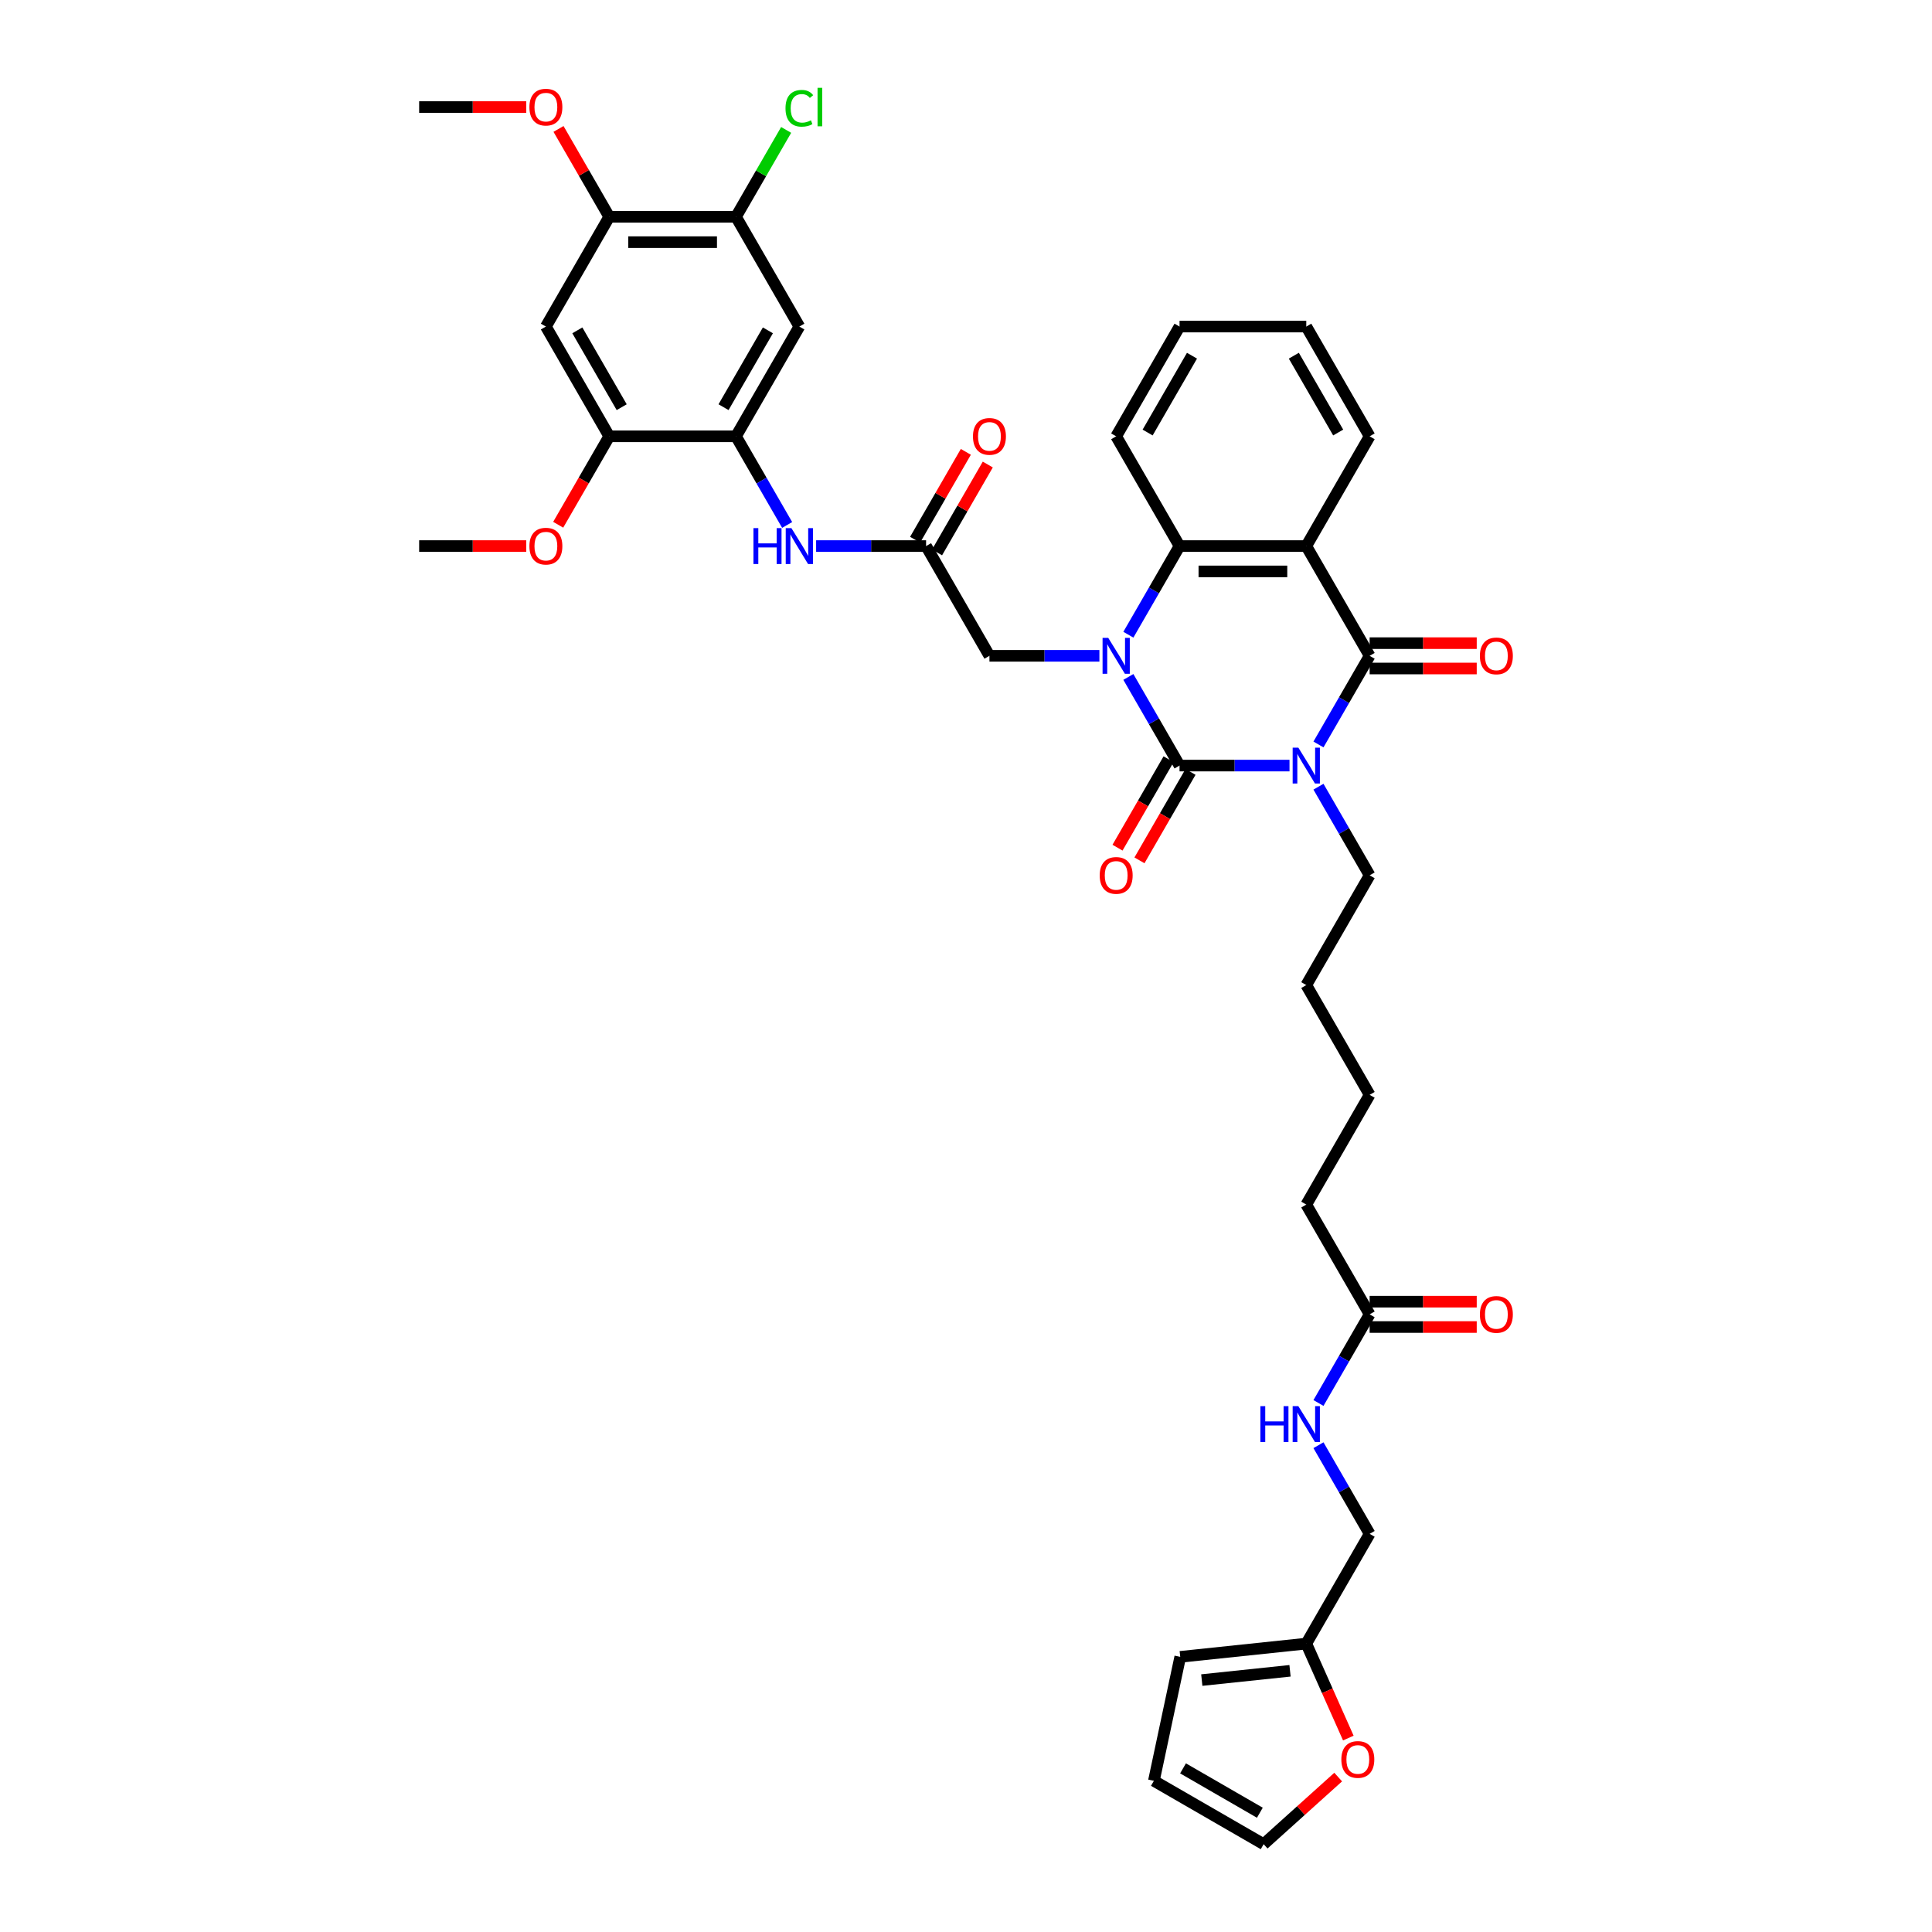<?xml version='1.0' encoding='iso-8859-1'?>
<svg version='1.1' baseProfile='full'
              xmlns='http://www.w3.org/2000/svg'
                      xmlns:rdkit='http://www.rdkit.org/xml'
                      xmlns:xlink='http://www.w3.org/1999/xlink'
                  xml:space='preserve'
width='1000px' height='1000px' viewBox='0 0 1000 1000'>
<!-- END OF HEADER -->
<rect style='opacity:1.0;fill:#FFFFFF;stroke:none' width='1000' height='1000' x='0' y='0'> </rect>
<path class='bond-0' d='M 667.442,396.262 L 638.986,396.262' style='fill:none;fill-rule:evenodd;stroke:#0000FF;stroke-width:6px;stroke-linecap:butt;stroke-linejoin:miter;stroke-opacity:1' />
<path class='bond-0' d='M 638.986,396.262 L 610.53,396.262' style='fill:none;fill-rule:evenodd;stroke:#000000;stroke-width:6px;stroke-linecap:butt;stroke-linejoin:miter;stroke-opacity:1' />
<path class='bond-2' d='M 682.436,385.333 L 695.68,362.393' style='fill:none;fill-rule:evenodd;stroke:#0000FF;stroke-width:6px;stroke-linecap:butt;stroke-linejoin:miter;stroke-opacity:1' />
<path class='bond-2' d='M 695.68,362.393 L 708.925,339.453' style='fill:none;fill-rule:evenodd;stroke:#000000;stroke-width:6px;stroke-linecap:butt;stroke-linejoin:miter;stroke-opacity:1' />
<path class='bond-25' d='M 682.436,407.19 L 695.68,430.13' style='fill:none;fill-rule:evenodd;stroke:#0000FF;stroke-width:6px;stroke-linecap:butt;stroke-linejoin:miter;stroke-opacity:1' />
<path class='bond-25' d='M 695.68,430.13 L 708.925,453.07' style='fill:none;fill-rule:evenodd;stroke:#000000;stroke-width:6px;stroke-linecap:butt;stroke-linejoin:miter;stroke-opacity:1' />
<path class='bond-1' d='M 610.53,396.262 L 597.286,373.322' style='fill:none;fill-rule:evenodd;stroke:#000000;stroke-width:6px;stroke-linecap:butt;stroke-linejoin:miter;stroke-opacity:1' />
<path class='bond-1' d='M 597.286,373.322 L 584.041,350.382' style='fill:none;fill-rule:evenodd;stroke:#0000FF;stroke-width:6px;stroke-linecap:butt;stroke-linejoin:miter;stroke-opacity:1' />
<path class='bond-14' d='M 604.849,392.982 L 591.635,415.869' style='fill:none;fill-rule:evenodd;stroke:#000000;stroke-width:6px;stroke-linecap:butt;stroke-linejoin:miter;stroke-opacity:1' />
<path class='bond-14' d='M 591.635,415.869 L 578.421,438.757' style='fill:none;fill-rule:evenodd;stroke:#FF0000;stroke-width:6px;stroke-linecap:butt;stroke-linejoin:miter;stroke-opacity:1' />
<path class='bond-14' d='M 616.211,399.541 L 602.997,422.429' style='fill:none;fill-rule:evenodd;stroke:#000000;stroke-width:6px;stroke-linecap:butt;stroke-linejoin:miter;stroke-opacity:1' />
<path class='bond-14' d='M 602.997,422.429 L 589.783,445.316' style='fill:none;fill-rule:evenodd;stroke:#FF0000;stroke-width:6px;stroke-linecap:butt;stroke-linejoin:miter;stroke-opacity:1' />
<path class='bond-8' d='M 569.047,339.453 L 540.591,339.453' style='fill:none;fill-rule:evenodd;stroke:#0000FF;stroke-width:6px;stroke-linecap:butt;stroke-linejoin:miter;stroke-opacity:1' />
<path class='bond-8' d='M 540.591,339.453 L 512.135,339.453' style='fill:none;fill-rule:evenodd;stroke:#000000;stroke-width:6px;stroke-linecap:butt;stroke-linejoin:miter;stroke-opacity:1' />
<path class='bond-39' d='M 584.041,328.525 L 597.286,305.585' style='fill:none;fill-rule:evenodd;stroke:#0000FF;stroke-width:6px;stroke-linecap:butt;stroke-linejoin:miter;stroke-opacity:1' />
<path class='bond-39' d='M 597.286,305.585 L 610.53,282.645' style='fill:none;fill-rule:evenodd;stroke:#000000;stroke-width:6px;stroke-linecap:butt;stroke-linejoin:miter;stroke-opacity:1' />
<path class='bond-3' d='M 708.925,339.453 L 676.127,282.645' style='fill:none;fill-rule:evenodd;stroke:#000000;stroke-width:6px;stroke-linecap:butt;stroke-linejoin:miter;stroke-opacity:1' />
<path class='bond-15' d='M 708.925,346.013 L 736.639,346.013' style='fill:none;fill-rule:evenodd;stroke:#000000;stroke-width:6px;stroke-linecap:butt;stroke-linejoin:miter;stroke-opacity:1' />
<path class='bond-15' d='M 736.639,346.013 L 764.354,346.013' style='fill:none;fill-rule:evenodd;stroke:#FF0000;stroke-width:6px;stroke-linecap:butt;stroke-linejoin:miter;stroke-opacity:1' />
<path class='bond-15' d='M 708.925,332.894 L 736.639,332.894' style='fill:none;fill-rule:evenodd;stroke:#000000;stroke-width:6px;stroke-linecap:butt;stroke-linejoin:miter;stroke-opacity:1' />
<path class='bond-15' d='M 736.639,332.894 L 764.354,332.894' style='fill:none;fill-rule:evenodd;stroke:#FF0000;stroke-width:6px;stroke-linecap:butt;stroke-linejoin:miter;stroke-opacity:1' />
<path class='bond-4' d='M 676.127,282.645 L 610.53,282.645' style='fill:none;fill-rule:evenodd;stroke:#000000;stroke-width:6px;stroke-linecap:butt;stroke-linejoin:miter;stroke-opacity:1' />
<path class='bond-4' d='M 666.287,295.764 L 620.37,295.764' style='fill:none;fill-rule:evenodd;stroke:#000000;stroke-width:6px;stroke-linecap:butt;stroke-linejoin:miter;stroke-opacity:1' />
<path class='bond-28' d='M 676.127,282.645 L 708.925,225.837' style='fill:none;fill-rule:evenodd;stroke:#000000;stroke-width:6px;stroke-linecap:butt;stroke-linejoin:miter;stroke-opacity:1' />
<path class='bond-31' d='M 610.53,282.645 L 577.732,225.837' style='fill:none;fill-rule:evenodd;stroke:#000000;stroke-width:6px;stroke-linecap:butt;stroke-linejoin:miter;stroke-opacity:1' />
<path class='bond-5' d='M 380.942,225.837 L 394.187,248.777' style='fill:none;fill-rule:evenodd;stroke:#000000;stroke-width:6px;stroke-linecap:butt;stroke-linejoin:miter;stroke-opacity:1' />
<path class='bond-5' d='M 394.187,248.777 L 407.431,271.717' style='fill:none;fill-rule:evenodd;stroke:#0000FF;stroke-width:6px;stroke-linecap:butt;stroke-linejoin:miter;stroke-opacity:1' />
<path class='bond-7' d='M 380.942,225.837 L 413.741,169.029' style='fill:none;fill-rule:evenodd;stroke:#000000;stroke-width:6px;stroke-linecap:butt;stroke-linejoin:miter;stroke-opacity:1' />
<path class='bond-7' d='M 374.5,210.756 L 397.459,170.99' style='fill:none;fill-rule:evenodd;stroke:#000000;stroke-width:6px;stroke-linecap:butt;stroke-linejoin:miter;stroke-opacity:1' />
<path class='bond-11' d='M 380.942,225.837 L 315.346,225.837' style='fill:none;fill-rule:evenodd;stroke:#000000;stroke-width:6px;stroke-linecap:butt;stroke-linejoin:miter;stroke-opacity:1' />
<path class='bond-6' d='M 479.337,282.645 L 512.135,339.453' style='fill:none;fill-rule:evenodd;stroke:#000000;stroke-width:6px;stroke-linecap:butt;stroke-linejoin:miter;stroke-opacity:1' />
<path class='bond-9' d='M 479.337,282.645 L 450.881,282.645' style='fill:none;fill-rule:evenodd;stroke:#000000;stroke-width:6px;stroke-linecap:butt;stroke-linejoin:miter;stroke-opacity:1' />
<path class='bond-9' d='M 450.881,282.645 L 422.426,282.645' style='fill:none;fill-rule:evenodd;stroke:#0000FF;stroke-width:6px;stroke-linecap:butt;stroke-linejoin:miter;stroke-opacity:1' />
<path class='bond-20' d='M 485.018,285.925 L 498.149,263.182' style='fill:none;fill-rule:evenodd;stroke:#000000;stroke-width:6px;stroke-linecap:butt;stroke-linejoin:miter;stroke-opacity:1' />
<path class='bond-20' d='M 498.149,263.182 L 511.279,240.439' style='fill:none;fill-rule:evenodd;stroke:#FF0000;stroke-width:6px;stroke-linecap:butt;stroke-linejoin:miter;stroke-opacity:1' />
<path class='bond-20' d='M 473.656,279.365 L 486.787,256.622' style='fill:none;fill-rule:evenodd;stroke:#000000;stroke-width:6px;stroke-linecap:butt;stroke-linejoin:miter;stroke-opacity:1' />
<path class='bond-20' d='M 486.787,256.622 L 499.918,233.879' style='fill:none;fill-rule:evenodd;stroke:#FF0000;stroke-width:6px;stroke-linecap:butt;stroke-linejoin:miter;stroke-opacity:1' />
<path class='bond-12' d='M 413.741,169.029 L 380.942,112.22' style='fill:none;fill-rule:evenodd;stroke:#000000;stroke-width:6px;stroke-linecap:butt;stroke-linejoin:miter;stroke-opacity:1' />
<path class='bond-10' d='M 282.548,169.029 L 315.346,225.837' style='fill:none;fill-rule:evenodd;stroke:#000000;stroke-width:6px;stroke-linecap:butt;stroke-linejoin:miter;stroke-opacity:1' />
<path class='bond-10' d='M 298.829,170.99 L 321.788,210.756' style='fill:none;fill-rule:evenodd;stroke:#000000;stroke-width:6px;stroke-linecap:butt;stroke-linejoin:miter;stroke-opacity:1' />
<path class='bond-13' d='M 282.548,169.029 L 315.346,112.22' style='fill:none;fill-rule:evenodd;stroke:#000000;stroke-width:6px;stroke-linecap:butt;stroke-linejoin:miter;stroke-opacity:1' />
<path class='bond-29' d='M 315.346,225.837 L 302.132,248.724' style='fill:none;fill-rule:evenodd;stroke:#000000;stroke-width:6px;stroke-linecap:butt;stroke-linejoin:miter;stroke-opacity:1' />
<path class='bond-29' d='M 302.132,248.724 L 288.918,271.612' style='fill:none;fill-rule:evenodd;stroke:#FF0000;stroke-width:6px;stroke-linecap:butt;stroke-linejoin:miter;stroke-opacity:1' />
<path class='bond-27' d='M 380.942,112.22 L 393.925,89.733' style='fill:none;fill-rule:evenodd;stroke:#000000;stroke-width:6px;stroke-linecap:butt;stroke-linejoin:miter;stroke-opacity:1' />
<path class='bond-27' d='M 393.925,89.733 L 406.908,67.246' style='fill:none;fill-rule:evenodd;stroke:#00CC00;stroke-width:6px;stroke-linecap:butt;stroke-linejoin:miter;stroke-opacity:1' />
<path class='bond-41' d='M 380.942,112.22 L 315.346,112.22' style='fill:none;fill-rule:evenodd;stroke:#000000;stroke-width:6px;stroke-linecap:butt;stroke-linejoin:miter;stroke-opacity:1' />
<path class='bond-41' d='M 371.103,125.34 L 325.185,125.34' style='fill:none;fill-rule:evenodd;stroke:#000000;stroke-width:6px;stroke-linecap:butt;stroke-linejoin:miter;stroke-opacity:1' />
<path class='bond-30' d='M 315.346,112.22 L 302.215,89.477' style='fill:none;fill-rule:evenodd;stroke:#000000;stroke-width:6px;stroke-linecap:butt;stroke-linejoin:miter;stroke-opacity:1' />
<path class='bond-30' d='M 302.215,89.477 L 289.084,66.734' style='fill:none;fill-rule:evenodd;stroke:#FF0000;stroke-width:6px;stroke-linecap:butt;stroke-linejoin:miter;stroke-opacity:1' />
<path class='bond-16' d='M 676.127,850.727 L 708.925,793.919' style='fill:none;fill-rule:evenodd;stroke:#000000;stroke-width:6px;stroke-linecap:butt;stroke-linejoin:miter;stroke-opacity:1' />
<path class='bond-18' d='M 676.127,850.727 L 687.011,875.173' style='fill:none;fill-rule:evenodd;stroke:#000000;stroke-width:6px;stroke-linecap:butt;stroke-linejoin:miter;stroke-opacity:1' />
<path class='bond-18' d='M 687.011,875.173 L 697.895,899.619' style='fill:none;fill-rule:evenodd;stroke:#FF0000;stroke-width:6px;stroke-linecap:butt;stroke-linejoin:miter;stroke-opacity:1' />
<path class='bond-21' d='M 676.127,850.727 L 610.889,857.584' style='fill:none;fill-rule:evenodd;stroke:#000000;stroke-width:6px;stroke-linecap:butt;stroke-linejoin:miter;stroke-opacity:1' />
<path class='bond-21' d='M 667.712,864.803 L 622.046,869.603' style='fill:none;fill-rule:evenodd;stroke:#000000;stroke-width:6px;stroke-linecap:butt;stroke-linejoin:miter;stroke-opacity:1' />
<path class='bond-17' d='M 708.925,680.303 L 676.127,623.494' style='fill:none;fill-rule:evenodd;stroke:#000000;stroke-width:6px;stroke-linecap:butt;stroke-linejoin:miter;stroke-opacity:1' />
<path class='bond-19' d='M 708.925,680.303 L 695.68,703.243' style='fill:none;fill-rule:evenodd;stroke:#000000;stroke-width:6px;stroke-linecap:butt;stroke-linejoin:miter;stroke-opacity:1' />
<path class='bond-19' d='M 695.68,703.243 L 682.436,726.183' style='fill:none;fill-rule:evenodd;stroke:#0000FF;stroke-width:6px;stroke-linecap:butt;stroke-linejoin:miter;stroke-opacity:1' />
<path class='bond-24' d='M 708.925,686.862 L 736.639,686.862' style='fill:none;fill-rule:evenodd;stroke:#000000;stroke-width:6px;stroke-linecap:butt;stroke-linejoin:miter;stroke-opacity:1' />
<path class='bond-24' d='M 736.639,686.862 L 764.354,686.862' style='fill:none;fill-rule:evenodd;stroke:#FF0000;stroke-width:6px;stroke-linecap:butt;stroke-linejoin:miter;stroke-opacity:1' />
<path class='bond-24' d='M 708.925,673.743 L 736.639,673.743' style='fill:none;fill-rule:evenodd;stroke:#000000;stroke-width:6px;stroke-linecap:butt;stroke-linejoin:miter;stroke-opacity:1' />
<path class='bond-24' d='M 736.639,673.743 L 764.354,673.743' style='fill:none;fill-rule:evenodd;stroke:#FF0000;stroke-width:6px;stroke-linecap:butt;stroke-linejoin:miter;stroke-opacity:1' />
<path class='bond-22' d='M 692.64,919.808 L 673.35,937.177' style='fill:none;fill-rule:evenodd;stroke:#FF0000;stroke-width:6px;stroke-linecap:butt;stroke-linejoin:miter;stroke-opacity:1' />
<path class='bond-22' d='M 673.35,937.177 L 654.059,954.545' style='fill:none;fill-rule:evenodd;stroke:#000000;stroke-width:6px;stroke-linecap:butt;stroke-linejoin:miter;stroke-opacity:1' />
<path class='bond-26' d='M 682.436,748.039 L 695.68,770.979' style='fill:none;fill-rule:evenodd;stroke:#0000FF;stroke-width:6px;stroke-linecap:butt;stroke-linejoin:miter;stroke-opacity:1' />
<path class='bond-26' d='M 695.68,770.979 L 708.925,793.919' style='fill:none;fill-rule:evenodd;stroke:#000000;stroke-width:6px;stroke-linecap:butt;stroke-linejoin:miter;stroke-opacity:1' />
<path class='bond-23' d='M 610.889,857.584 L 597.251,921.747' style='fill:none;fill-rule:evenodd;stroke:#000000;stroke-width:6px;stroke-linecap:butt;stroke-linejoin:miter;stroke-opacity:1' />
<path class='bond-42' d='M 654.059,954.545 L 597.251,921.747' style='fill:none;fill-rule:evenodd;stroke:#000000;stroke-width:6px;stroke-linecap:butt;stroke-linejoin:miter;stroke-opacity:1' />
<path class='bond-42' d='M 652.098,938.264 L 612.332,915.305' style='fill:none;fill-rule:evenodd;stroke:#000000;stroke-width:6px;stroke-linecap:butt;stroke-linejoin:miter;stroke-opacity:1' />
<path class='bond-35' d='M 708.925,453.07 L 676.127,509.878' style='fill:none;fill-rule:evenodd;stroke:#000000;stroke-width:6px;stroke-linecap:butt;stroke-linejoin:miter;stroke-opacity:1' />
<path class='bond-37' d='M 708.925,225.837 L 676.127,169.029' style='fill:none;fill-rule:evenodd;stroke:#000000;stroke-width:6px;stroke-linecap:butt;stroke-linejoin:miter;stroke-opacity:1' />
<path class='bond-37' d='M 692.643,223.875 L 669.685,184.109' style='fill:none;fill-rule:evenodd;stroke:#000000;stroke-width:6px;stroke-linecap:butt;stroke-linejoin:miter;stroke-opacity:1' />
<path class='bond-33' d='M 272.38,282.645 L 244.666,282.645' style='fill:none;fill-rule:evenodd;stroke:#FF0000;stroke-width:6px;stroke-linecap:butt;stroke-linejoin:miter;stroke-opacity:1' />
<path class='bond-33' d='M 244.666,282.645 L 216.951,282.645' style='fill:none;fill-rule:evenodd;stroke:#000000;stroke-width:6px;stroke-linecap:butt;stroke-linejoin:miter;stroke-opacity:1' />
<path class='bond-34' d='M 272.38,55.412 L 244.666,55.412' style='fill:none;fill-rule:evenodd;stroke:#FF0000;stroke-width:6px;stroke-linecap:butt;stroke-linejoin:miter;stroke-opacity:1' />
<path class='bond-34' d='M 244.666,55.412 L 216.951,55.412' style='fill:none;fill-rule:evenodd;stroke:#000000;stroke-width:6px;stroke-linecap:butt;stroke-linejoin:miter;stroke-opacity:1' />
<path class='bond-40' d='M 577.732,225.837 L 610.53,169.029' style='fill:none;fill-rule:evenodd;stroke:#000000;stroke-width:6px;stroke-linecap:butt;stroke-linejoin:miter;stroke-opacity:1' />
<path class='bond-40' d='M 594.013,223.875 L 616.972,184.109' style='fill:none;fill-rule:evenodd;stroke:#000000;stroke-width:6px;stroke-linecap:butt;stroke-linejoin:miter;stroke-opacity:1' />
<path class='bond-32' d='M 676.127,623.494 L 708.925,566.686' style='fill:none;fill-rule:evenodd;stroke:#000000;stroke-width:6px;stroke-linecap:butt;stroke-linejoin:miter;stroke-opacity:1' />
<path class='bond-36' d='M 676.127,509.878 L 708.925,566.686' style='fill:none;fill-rule:evenodd;stroke:#000000;stroke-width:6px;stroke-linecap:butt;stroke-linejoin:miter;stroke-opacity:1' />
<path class='bond-38' d='M 676.127,169.029 L 610.53,169.029' style='fill:none;fill-rule:evenodd;stroke:#000000;stroke-width:6px;stroke-linecap:butt;stroke-linejoin:miter;stroke-opacity:1' />
<path  class='atom-0' d='M 672.02 386.973
L 678.108 396.813
Q 678.711 397.783, 679.682 399.541
Q 680.653 401.299, 680.705 401.404
L 680.705 386.973
L 683.172 386.973
L 683.172 405.55
L 680.627 405.55
L 674.093 394.792
Q 673.332 393.533, 672.519 392.09
Q 671.732 390.646, 671.495 390.2
L 671.495 405.55
L 669.082 405.55
L 669.082 386.973
L 672.02 386.973
' fill='#0000FF'/>
<path  class='atom-2' d='M 573.626 330.165
L 579.713 340.004
Q 580.316 340.975, 581.287 342.733
Q 582.258 344.491, 582.31 344.596
L 582.31 330.165
L 584.777 330.165
L 584.777 348.742
L 582.232 348.742
L 575.698 337.984
Q 574.937 336.724, 574.124 335.281
Q 573.337 333.838, 573.101 333.392
L 573.101 348.742
L 570.687 348.742
L 570.687 330.165
L 573.626 330.165
' fill='#0000FF'/>
<path  class='atom-10' d='M 389.982 273.357
L 392.5 273.357
L 392.5 281.254
L 401.999 281.254
L 401.999 273.357
L 404.518 273.357
L 404.518 291.934
L 401.999 291.934
L 401.999 283.353
L 392.5 283.353
L 392.5 291.934
L 389.982 291.934
L 389.982 273.357
' fill='#0000FF'/>
<path  class='atom-10' d='M 409.634 273.357
L 415.722 283.196
Q 416.325 284.167, 417.296 285.925
Q 418.267 287.683, 418.319 287.788
L 418.319 273.357
L 420.786 273.357
L 420.786 291.934
L 418.241 291.934
L 411.707 281.176
Q 410.946 279.916, 410.133 278.473
Q 409.346 277.03, 409.109 276.584
L 409.109 291.934
L 406.696 291.934
L 406.696 273.357
L 409.634 273.357
' fill='#0000FF'/>
<path  class='atom-15' d='M 569.204 453.122
Q 569.204 448.662, 571.408 446.169
Q 573.612 443.676, 577.732 443.676
Q 581.851 443.676, 584.055 446.169
Q 586.259 448.662, 586.259 453.122
Q 586.259 457.635, 584.029 460.207
Q 581.799 462.752, 577.732 462.752
Q 573.639 462.752, 571.408 460.207
Q 569.204 457.662, 569.204 453.122
M 577.732 460.653
Q 580.566 460.653, 582.087 458.764
Q 583.636 456.848, 583.636 453.122
Q 583.636 449.475, 582.087 447.638
Q 580.566 445.775, 577.732 445.775
Q 574.898 445.775, 573.35 447.612
Q 571.828 449.449, 571.828 453.122
Q 571.828 456.874, 573.35 458.764
Q 574.898 460.653, 577.732 460.653
' fill='#FF0000'/>
<path  class='atom-16' d='M 765.994 339.506
Q 765.994 335.045, 768.198 332.553
Q 770.402 330.06, 774.521 330.06
Q 778.641 330.06, 780.845 332.553
Q 783.049 335.045, 783.049 339.506
Q 783.049 344.019, 780.819 346.59
Q 778.588 349.135, 774.521 349.135
Q 770.428 349.135, 768.198 346.59
Q 765.994 344.045, 765.994 339.506
M 774.521 347.036
Q 777.355 347.036, 778.877 345.147
Q 780.425 343.232, 780.425 339.506
Q 780.425 335.859, 778.877 334.022
Q 777.355 332.159, 774.521 332.159
Q 771.688 332.159, 770.14 333.996
Q 768.618 335.832, 768.618 339.506
Q 768.618 343.258, 770.14 345.147
Q 771.688 347.036, 774.521 347.036
' fill='#FF0000'/>
<path  class='atom-19' d='M 694.28 910.705
Q 694.28 906.245, 696.484 903.752
Q 698.688 901.259, 702.807 901.259
Q 706.927 901.259, 709.131 903.752
Q 711.335 906.245, 711.335 910.705
Q 711.335 915.218, 709.104 917.79
Q 706.874 920.335, 702.807 920.335
Q 698.714 920.335, 696.484 917.79
Q 694.28 915.245, 694.28 910.705
M 702.807 918.236
Q 705.641 918.236, 707.163 916.347
Q 708.711 914.431, 708.711 910.705
Q 708.711 907.058, 707.163 905.221
Q 705.641 903.358, 702.807 903.358
Q 699.973 903.358, 698.425 905.195
Q 696.903 907.032, 696.903 910.705
Q 696.903 914.457, 698.425 916.347
Q 699.973 918.236, 702.807 918.236
' fill='#FF0000'/>
<path  class='atom-20' d='M 652.368 727.822
L 654.886 727.822
L 654.886 735.72
L 664.385 735.72
L 664.385 727.822
L 666.904 727.822
L 666.904 746.399
L 664.385 746.399
L 664.385 737.819
L 654.886 737.819
L 654.886 746.399
L 652.368 746.399
L 652.368 727.822
' fill='#0000FF'/>
<path  class='atom-20' d='M 672.02 727.822
L 678.108 737.662
Q 678.711 738.633, 679.682 740.391
Q 680.653 742.149, 680.705 742.254
L 680.705 727.822
L 683.172 727.822
L 683.172 746.399
L 680.627 746.399
L 674.093 735.642
Q 673.332 734.382, 672.519 732.939
Q 671.732 731.496, 671.495 731.05
L 671.495 746.399
L 669.082 746.399
L 669.082 727.822
L 672.02 727.822
' fill='#0000FF'/>
<path  class='atom-21' d='M 503.608 225.889
Q 503.608 221.429, 505.812 218.936
Q 508.016 216.443, 512.135 216.443
Q 516.255 216.443, 518.459 218.936
Q 520.663 221.429, 520.663 225.889
Q 520.663 230.402, 518.433 232.974
Q 516.202 235.519, 512.135 235.519
Q 508.042 235.519, 505.812 232.974
Q 503.608 230.429, 503.608 225.889
M 512.135 233.42
Q 514.969 233.42, 516.491 231.531
Q 518.039 229.615, 518.039 225.889
Q 518.039 222.242, 516.491 220.405
Q 514.969 218.542, 512.135 218.542
Q 509.302 218.542, 507.754 220.379
Q 506.232 222.216, 506.232 225.889
Q 506.232 229.641, 507.754 231.531
Q 509.302 233.42, 512.135 233.42
' fill='#FF0000'/>
<path  class='atom-25' d='M 765.994 680.355
Q 765.994 675.895, 768.198 673.402
Q 770.402 670.909, 774.521 670.909
Q 778.641 670.909, 780.845 673.402
Q 783.049 675.895, 783.049 680.355
Q 783.049 684.868, 780.819 687.44
Q 778.588 689.985, 774.521 689.985
Q 770.428 689.985, 768.198 687.44
Q 765.994 684.894, 765.994 680.355
M 774.521 687.886
Q 777.355 687.886, 778.877 685.996
Q 780.425 684.081, 780.425 680.355
Q 780.425 676.708, 778.877 674.871
Q 777.355 673.008, 774.521 673.008
Q 771.688 673.008, 770.14 674.845
Q 768.618 676.682, 768.618 680.355
Q 768.618 684.107, 770.14 685.996
Q 771.688 687.886, 774.521 687.886
' fill='#FF0000'/>
<path  class='atom-28' d='M 406.577 56.055
Q 406.577 51.437, 408.729 49.023
Q 410.907 46.583, 415.026 46.583
Q 418.857 46.583, 420.904 49.285
L 419.172 50.702
Q 417.676 48.734, 415.026 48.734
Q 412.219 48.734, 410.723 50.623
Q 409.254 52.486, 409.254 56.055
Q 409.254 59.728, 410.776 61.617
Q 412.324 63.507, 415.315 63.507
Q 417.362 63.507, 419.749 62.273
L 420.484 64.241
Q 419.513 64.871, 418.044 65.239
Q 416.574 65.606, 414.948 65.606
Q 410.907 65.606, 408.729 63.139
Q 406.577 60.673, 406.577 56.055
' fill='#00CC00'/>
<path  class='atom-28' d='M 423.16 45.455
L 425.574 45.455
L 425.574 65.37
L 423.16 65.37
L 423.16 45.455
' fill='#00CC00'/>
<path  class='atom-30' d='M 274.02 282.698
Q 274.02 278.237, 276.224 275.744
Q 278.428 273.252, 282.548 273.252
Q 286.667 273.252, 288.871 275.744
Q 291.075 278.237, 291.075 282.698
Q 291.075 287.211, 288.845 289.782
Q 286.615 292.327, 282.548 292.327
Q 278.454 292.327, 276.224 289.782
Q 274.02 287.237, 274.02 282.698
M 282.548 290.228
Q 285.381 290.228, 286.903 288.339
Q 288.451 286.423, 288.451 282.698
Q 288.451 279.05, 286.903 277.214
Q 285.381 275.351, 282.548 275.351
Q 279.714 275.351, 278.166 277.187
Q 276.644 279.024, 276.644 282.698
Q 276.644 286.45, 278.166 288.339
Q 279.714 290.228, 282.548 290.228
' fill='#FF0000'/>
<path  class='atom-31' d='M 274.02 55.465
Q 274.02 51.004, 276.224 48.511
Q 278.428 46.019, 282.548 46.019
Q 286.667 46.019, 288.871 48.511
Q 291.075 51.004, 291.075 55.465
Q 291.075 59.978, 288.845 62.549
Q 286.615 65.094, 282.548 65.094
Q 278.454 65.094, 276.224 62.549
Q 274.02 60.004, 274.02 55.465
M 282.548 62.995
Q 285.381 62.995, 286.903 61.106
Q 288.451 59.191, 288.451 55.465
Q 288.451 51.817, 286.903 49.981
Q 285.381 48.118, 282.548 48.118
Q 279.714 48.118, 278.166 49.955
Q 276.644 51.791, 276.644 55.465
Q 276.644 59.217, 278.166 61.106
Q 279.714 62.995, 282.548 62.995
' fill='#FF0000'/>
</svg>
